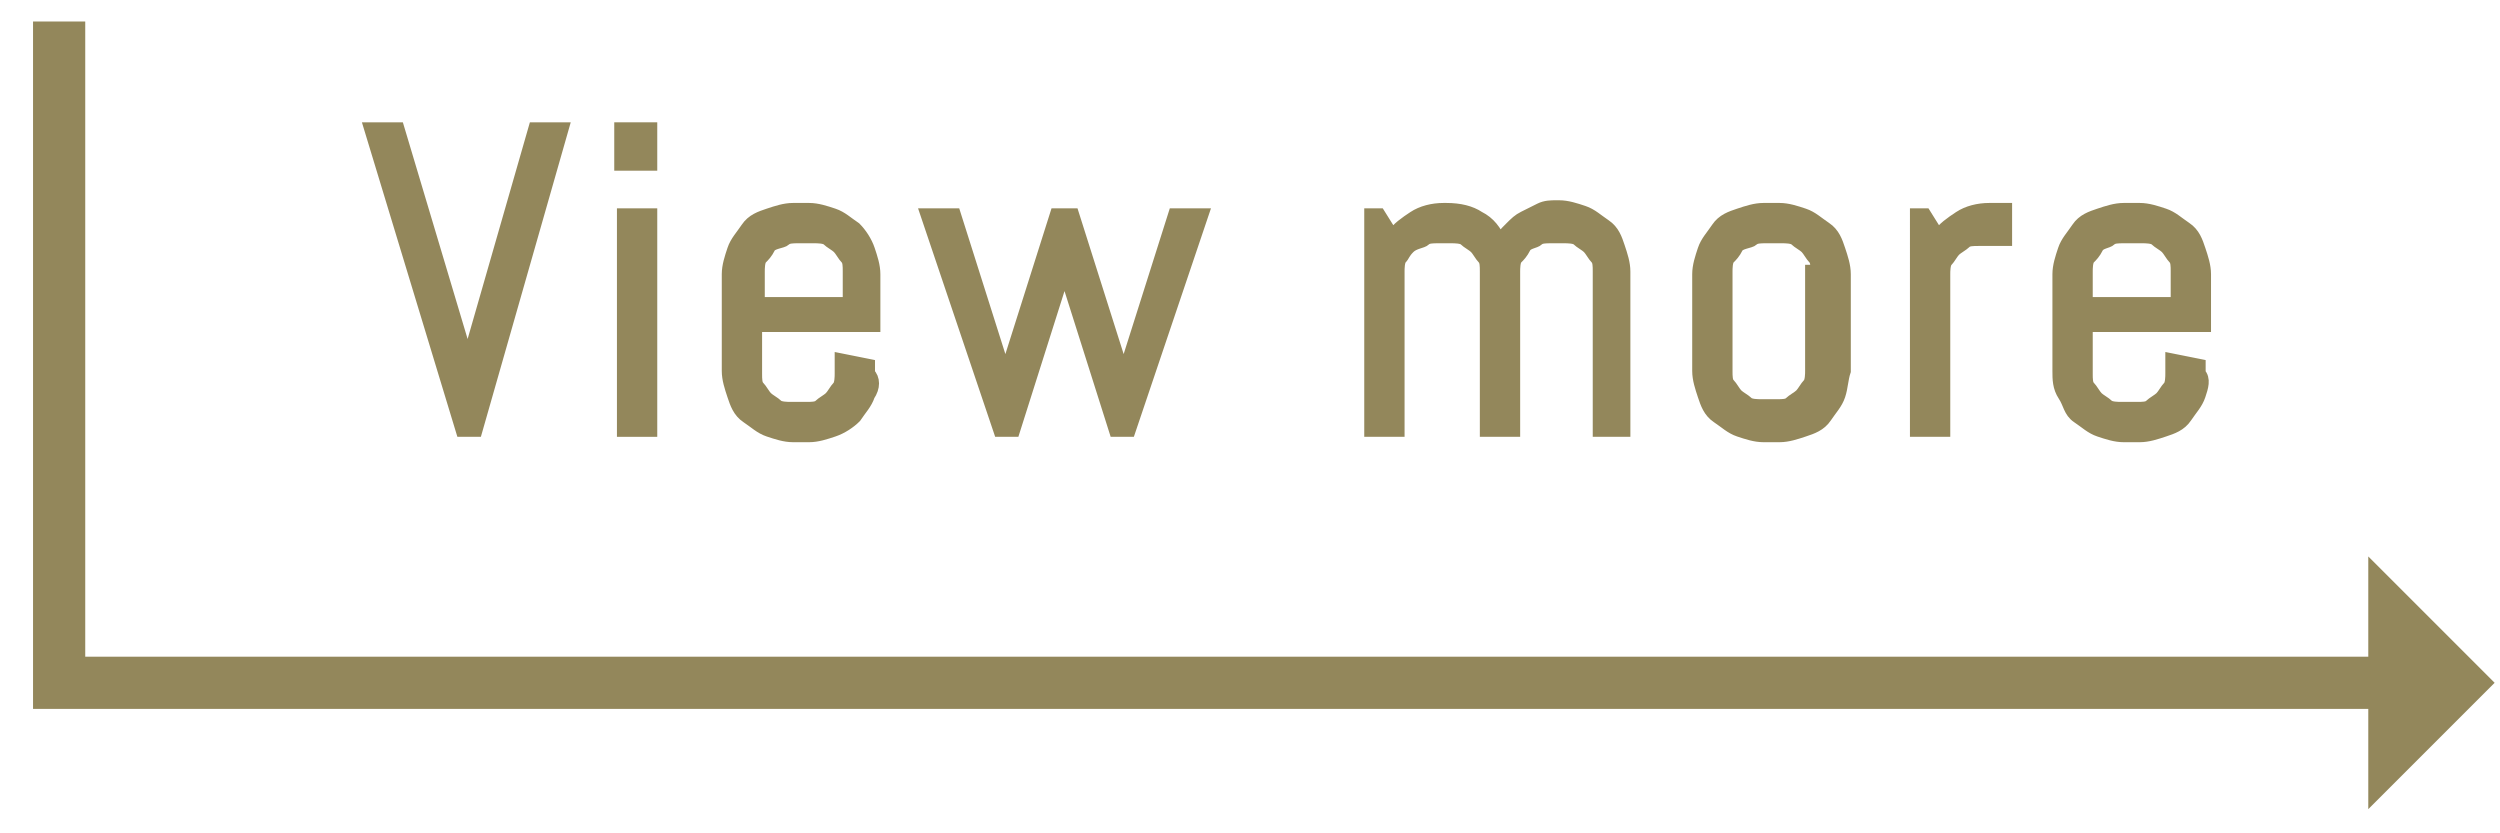 <?xml version="1.0" encoding="utf-8"?>
<!-- Generator: Adobe Illustrator 27.9.0, SVG Export Plug-In . SVG Version: 6.00 Build 0)  -->
<svg version="1.1" id="レイヤー_1" xmlns="http://www.w3.org/2000/svg" xmlns:xlink="http://www.w3.org/1999/xlink" x="0px"
	 y="0px" viewBox="0 0 93 31" style="enable-background:new 0 0 93 31;" xml:space="preserve">
<style type="text/css">
	.st0{fill:#93875B;stroke:#93875B;stroke-width:0.5;stroke-miterlimit:10;}
	.st1{fill:none;stroke:#93875B;stroke-width:1.942;}
	.st2{fill:#93875B;}
</style>
<g>
	<g>
		<g>
			<path class="st0" d="M17.4,13.5l0,0.4L17.4,13.5l2.5-8.7h1L17.7,16h-0.5L13.8,4.8h1L17.4,13.5z"/>
			<path class="st0" d="M23.1,6.1V4.8h1.1v1.3H23.1z M23.2,16V8h1v8H23.2z"/>
			<path class="st0" d="M32.3,14.7c-0.1,0.3-0.3,0.5-0.5,0.8c-0.2,0.2-0.5,0.4-0.8,0.5s-0.6,0.2-0.9,0.2h-0.6
				c-0.3,0-0.6-0.1-0.9-0.2s-0.5-0.3-0.8-0.5s-0.4-0.5-0.5-0.8s-0.2-0.6-0.2-0.9v-3.6c0-0.3,0.1-0.6,0.2-0.9s0.3-0.5,0.5-0.8
				s0.5-0.4,0.8-0.5c0.3-0.1,0.6-0.2,0.9-0.2h0.6c0.3,0,0.6,0.1,0.9,0.2c0.3,0.1,0.5,0.3,0.8,0.5c0.2,0.2,0.4,0.5,0.5,0.8
				s0.2,0.6,0.2,0.9v1.9h-4.4v1.8c0,0.2,0,0.4,0.1,0.5s0.2,0.3,0.3,0.4s0.3,0.2,0.4,0.3s0.4,0.1,0.5,0.1h0.6c0.2,0,0.4,0,0.5-0.1
				s0.3-0.2,0.4-0.3s0.2-0.3,0.3-0.4s0.1-0.4,0.1-0.5v-0.5l1,0.2v0.3C32.5,14.1,32.5,14.4,32.3,14.7z M31.6,10.1
				c0-0.2,0-0.4-0.1-0.5s-0.2-0.3-0.3-0.4s-0.3-0.2-0.4-0.3s-0.4-0.1-0.5-0.1h-0.6c-0.2,0-0.4,0-0.5,0.1S28.7,9,28.6,9.2
				s-0.2,0.3-0.3,0.4s-0.1,0.4-0.1,0.5v1.2h3.4V10.1z"/>
			<path class="st0" d="M42,16h-0.5l-1.9-6l0-0.4l0,0.4l-1.9,6h-0.5l-2.7-8h1l1.9,6l0,0.4l0-0.4l1.9-6h0.6l1.9,6l0,0.4l0-0.4l1.9-6
				h1L42,16z"/>
			<path class="st0" d="M59.5,16v-5.9c0-0.2,0-0.4-0.1-0.5s-0.2-0.3-0.3-0.4s-0.3-0.2-0.4-0.3s-0.4-0.1-0.5-0.1h-0.5
				c-0.2,0-0.4,0-0.5,0.1S56.8,9,56.7,9.2s-0.2,0.3-0.3,0.4s-0.1,0.4-0.1,0.5V16h-1v-5.9c0-0.2,0-0.4-0.1-0.5S55,9.3,54.9,9.2
				s-0.3-0.2-0.4-0.3s-0.4-0.1-0.5-0.1h-0.5c-0.2,0-0.4,0-0.5,0.1S52.6,9,52.4,9.2s-0.2,0.3-0.3,0.4S52,10,52,10.1V16h-1V8h0.3
				l0.5,0.8c0.2-0.3,0.5-0.5,0.8-0.7c0.3-0.2,0.7-0.3,1.1-0.3h0.1c0.5,0,0.9,0.1,1.2,0.3c0.4,0.2,0.6,0.5,0.8,0.9
				c0.1-0.2,0.2-0.3,0.4-0.5s0.3-0.3,0.5-0.4s0.4-0.2,0.6-0.3c0.2-0.1,0.4-0.1,0.6-0.1h0.1c0.3,0,0.6,0.1,0.9,0.2
				c0.3,0.1,0.5,0.3,0.8,0.5s0.4,0.5,0.5,0.8s0.2,0.6,0.2,0.9V16H59.5z"/>
			<path class="st0" d="M68.4,14.7c-0.1,0.3-0.3,0.5-0.5,0.8s-0.5,0.4-0.8,0.5s-0.6,0.2-0.9,0.2h-0.6c-0.3,0-0.6-0.1-0.9-0.2
				s-0.5-0.3-0.8-0.5s-0.4-0.5-0.5-0.8s-0.2-0.6-0.2-0.9v-3.6c0-0.3,0.1-0.6,0.2-0.9s0.3-0.5,0.5-0.8s0.5-0.4,0.8-0.5
				c0.3-0.1,0.6-0.2,0.9-0.2h0.6c0.3,0,0.6,0.1,0.9,0.2c0.3,0.1,0.5,0.3,0.8,0.5s0.4,0.5,0.5,0.8s0.2,0.6,0.2,0.9v3.6
				C68.5,14.1,68.5,14.4,68.4,14.7z M67.6,10.1c0-0.2,0-0.4-0.1-0.5s-0.2-0.3-0.3-0.4s-0.3-0.2-0.4-0.3s-0.4-0.1-0.5-0.1h-0.6
				c-0.2,0-0.4,0-0.5,0.1S64.7,9,64.6,9.2s-0.2,0.3-0.3,0.4s-0.1,0.4-0.1,0.5v3.7c0,0.2,0,0.4,0.1,0.5s0.2,0.3,0.3,0.4
				s0.3,0.2,0.4,0.3s0.4,0.1,0.5,0.1h0.6c0.2,0,0.4,0,0.5-0.1s0.3-0.2,0.4-0.3s0.2-0.3,0.3-0.4s0.1-0.4,0.1-0.5V10.1z"/>
			<path class="st0" d="M73.6,8.9c-0.2,0-0.4,0-0.5,0.1s-0.3,0.2-0.4,0.3s-0.2,0.3-0.3,0.4s-0.1,0.4-0.1,0.5V16h-1V8h0.3l0.5,0.8
				c0.2-0.3,0.5-0.5,0.8-0.7c0.3-0.2,0.7-0.3,1.1-0.3h0.6v1.1H73.6z"/>
			<path class="st0" d="M81.8,14.7c-0.1,0.3-0.3,0.5-0.5,0.8s-0.5,0.4-0.8,0.5s-0.6,0.2-0.9,0.2H79c-0.3,0-0.6-0.1-0.9-0.2
				s-0.5-0.3-0.8-0.5S77,15,76.8,14.7s-0.2-0.6-0.2-0.9v-3.6c0-0.3,0.1-0.6,0.2-0.9s0.3-0.5,0.5-0.8s0.5-0.4,0.8-0.5
				c0.3-0.1,0.6-0.2,0.9-0.2h0.6c0.3,0,0.6,0.1,0.9,0.2c0.3,0.1,0.5,0.3,0.8,0.5s0.4,0.5,0.5,0.8S82,9.9,82,10.2v1.9h-4.4v1.8
				c0,0.2,0,0.4,0.1,0.5s0.2,0.3,0.3,0.4s0.3,0.2,0.4,0.3s0.4,0.1,0.5,0.1h0.6c0.2,0,0.4,0,0.5-0.1s0.3-0.2,0.4-0.3s0.2-0.3,0.3-0.4
				s0.1-0.4,0.1-0.5v-0.5l1,0.2v0.3C82,14.1,81.9,14.4,81.8,14.7z M81,10.1c0-0.2,0-0.4-0.1-0.5s-0.2-0.3-0.3-0.4s-0.3-0.2-0.4-0.3
				s-0.4-0.1-0.5-0.1H79c-0.2,0-0.4,0-0.5,0.1S78.1,9,78,9.2s-0.2,0.3-0.3,0.4s-0.1,0.4-0.1,0.5v1.2H81V10.1z"/>
		</g>
	</g>
	<g>
		<g>
			<g>
				<polyline class="st1" points="88.7,25.4 2.2,25.4 2.2,0.8 				"/>
				<g>
					<polygon class="st2" points="88.1,30.1 88.1,20.7 92.8,25.4 					"/>
				</g>
			</g>
		</g>
	</g>
</g>
</svg>
